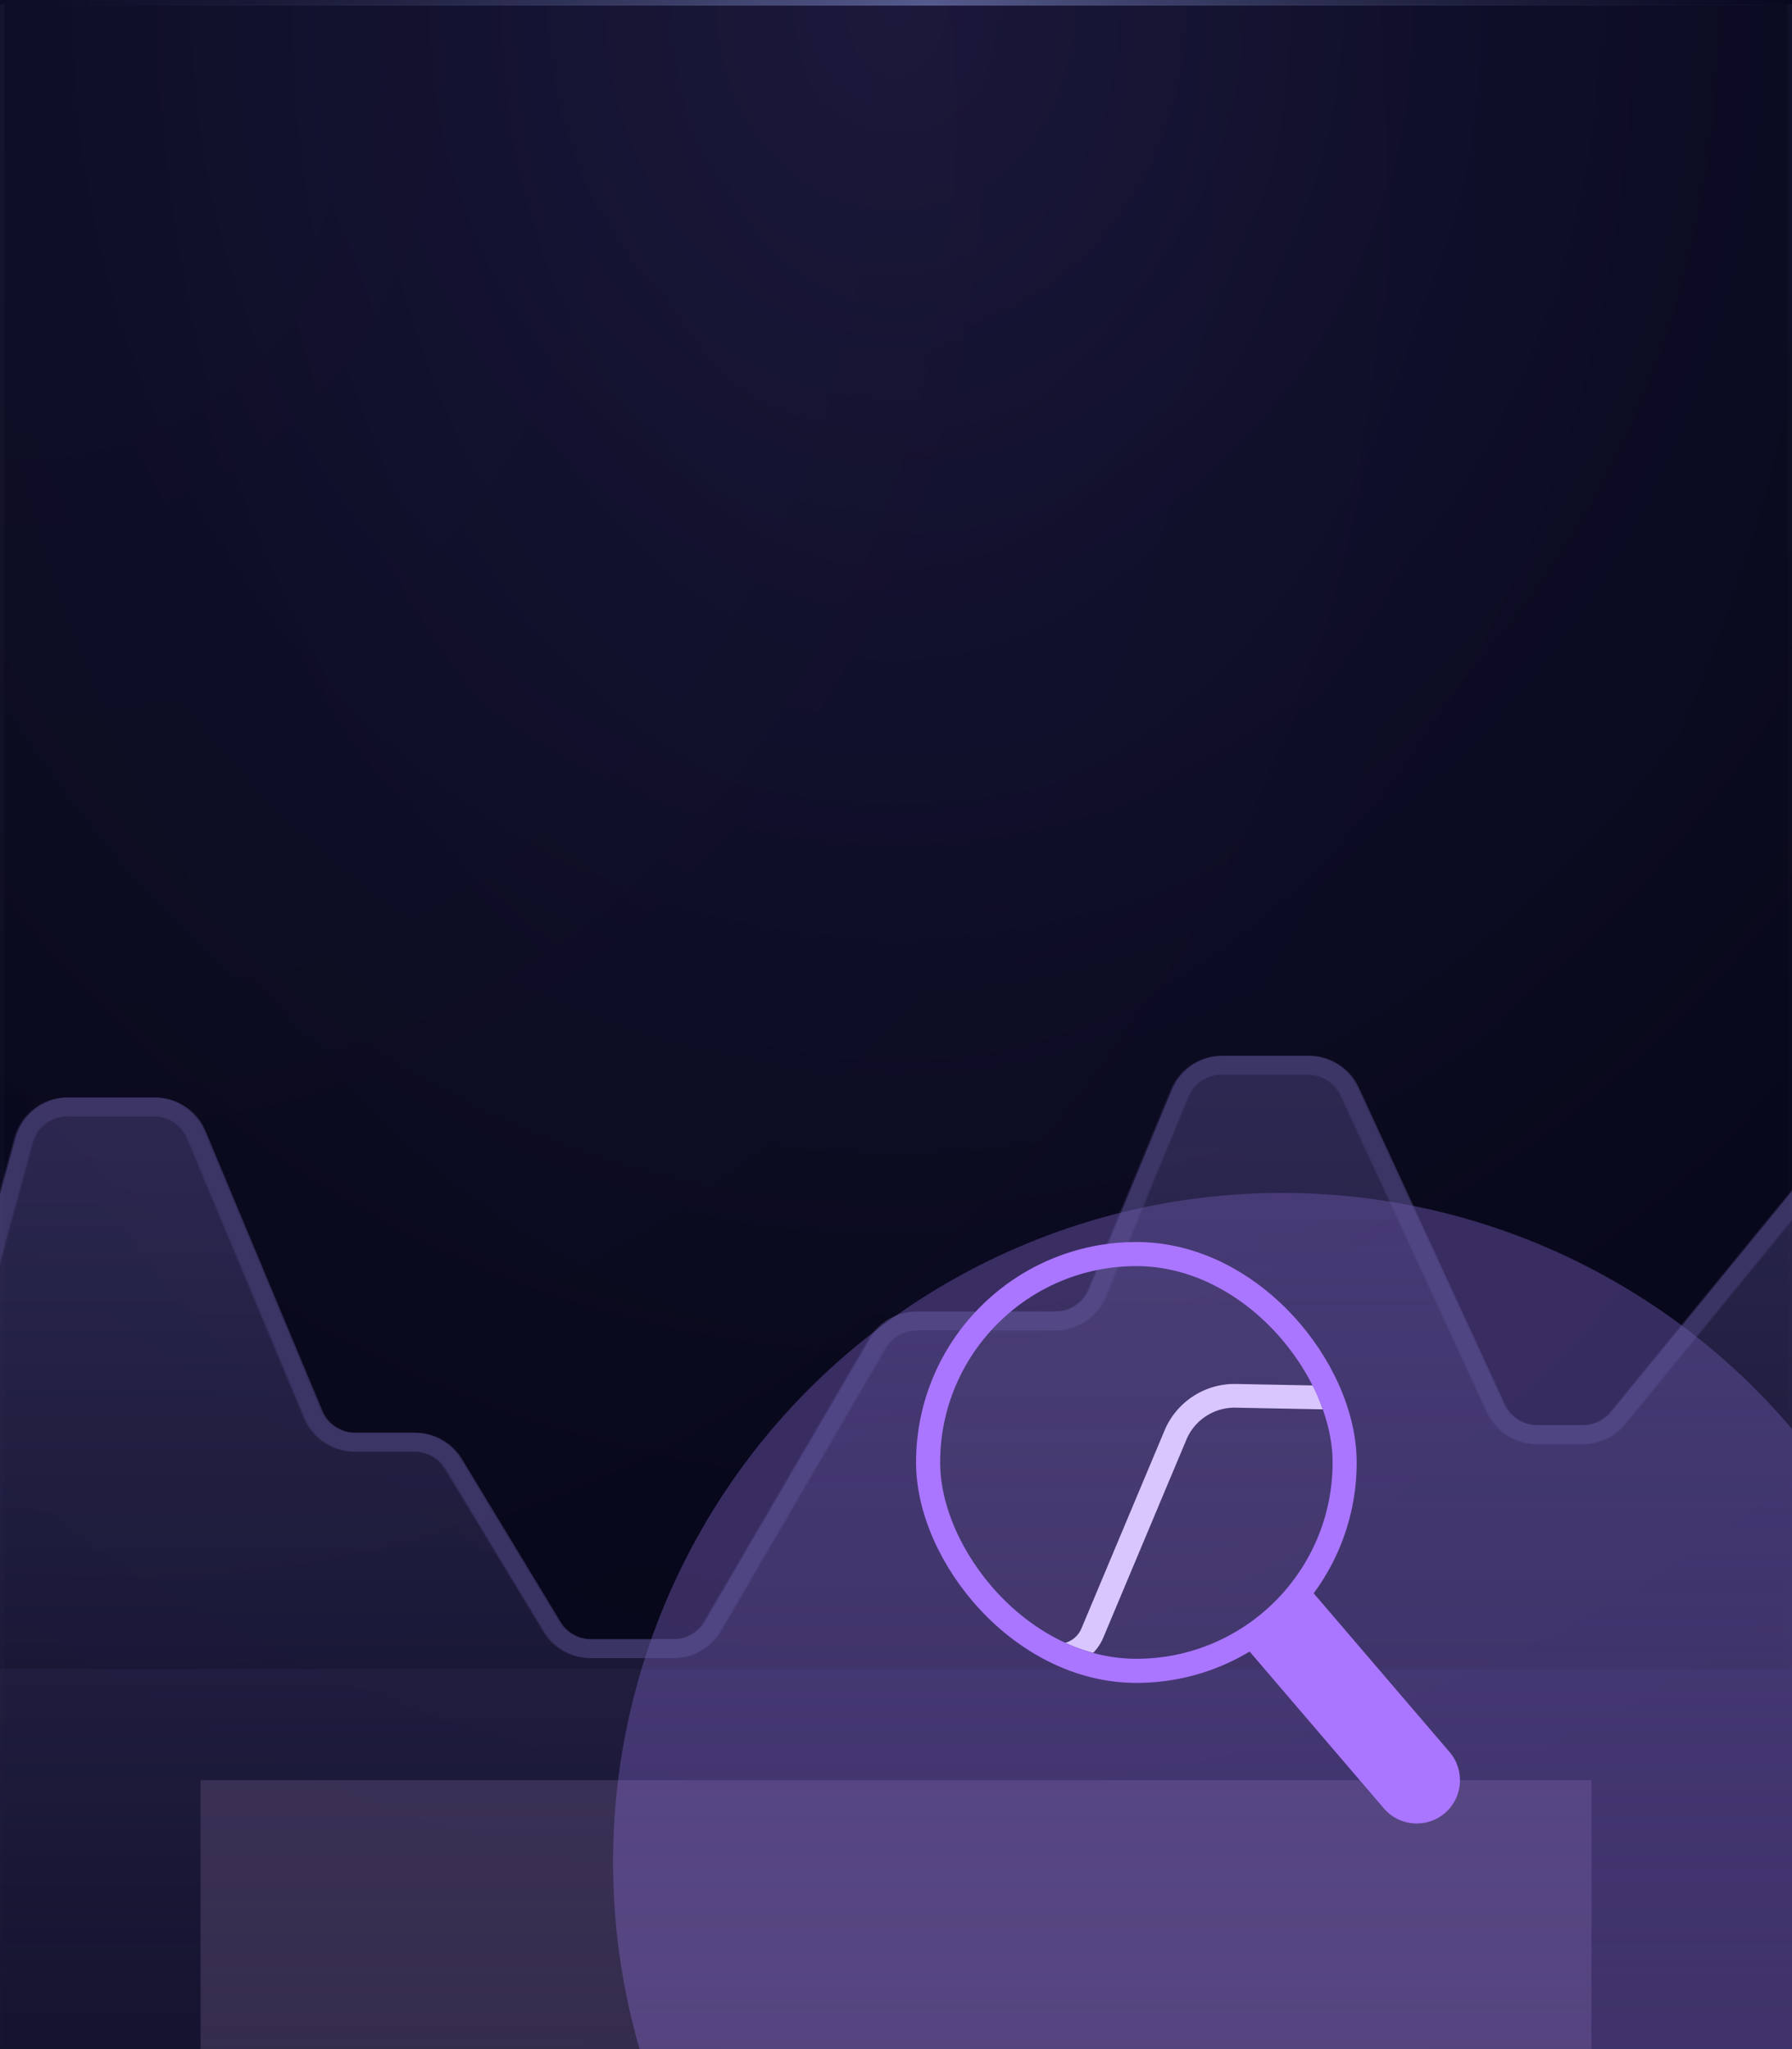 <svg xmlns="http://www.w3.org/2000/svg" width="420" height="480" fill="none"><path fill="#1E1E1E" d="M0 0h420v480H0z"/><path fill="#000018" d="M-749-4502H691v6451H-749z"/><g clip-path="url(#a)"><g filter="url(#b)"><path fill="#D9D9D9" fill-opacity=".03" d="M0 0h420v480H0z"/><path fill="url(#c)" fill-opacity=".11" d="M0 0h420v480H0z" style="mix-blend-mode:plus-lighter"/></g><g style="mix-blend-mode:plus-lighter"><path fill="url(#d)" fill-opacity=".05" d="M0 0h420v480H0z"/><path stroke="url(#e)" stroke-opacity=".53" stroke-width="1.3" d="M.65.65h418.7v478.7H.65z"/></g><g opacity=".29" style="mix-blend-mode:plus-lighter"><g clip-path="url(#f)"><path fill="#D9D9D9" fill-opacity=".02" d="M0 0h420v480H0z"/><path fill="url(#g)" fill-opacity=".1" d="M0 0h420v480H0z" style="mix-blend-mode:plus-lighter"/><g filter="url(#h)" opacity=".6" style="mix-blend-mode:screen"><path fill="#342856" d="M-38 391h496v89H-38z"/></g><g filter="url(#i)" opacity=".6" style="mix-blend-mode:plus-lighter"><path fill="#ECC5FF" d="M47 417h326v63H47z"/></g></g><path stroke="url(#j)" stroke-opacity=".14" d="M.5.5h419v479H.5z"/></g><g filter="url(#k)"><circle cx="300.491" cy="436.248" r="156.81" fill="#A981FF" fill-opacity=".3"/></g><path stroke="#7365AF" stroke-opacity=".19" stroke-width="4.437" d="M-47 415.034h3.852c4.8 0 9.006-3.21 10.272-7.839l38.307-140.06a10.649 10.649 0 0 1 10.271-7.839h20.28a10.65 10.65 0 0 1 9.824 6.541l27.364 65.452a10.648 10.648 0 0 0 9.825 6.541H96.97a10.65 10.65 0 0 1 9.109 5.134l23.068 38.096a10.647 10.647 0 0 0 9.109 5.134h19.388a10.65 10.65 0 0 0 9.196-5.28l38.649-66.2a10.647 10.647 0 0 1 9.196-5.28h32.476c4.305 0 8.186-2.592 9.836-6.569l19.398-46.762a10.648 10.648 0 0 1 9.836-6.569h20.24c4.153 0 7.928 2.415 9.668 6.187l34.223 74.148a10.649 10.649 0 0 0 9.669 6.187h10.771a10.65 10.65 0 0 0 8.239-3.903l55.727-68.067a10.651 10.651 0 0 1 8.24-3.903h24.684"/><g opacity=".44" style="mix-blend-mode:plus-lighter"><path fill="url(#l)" d="m5.777 267.135-39.464 144.29a4.903 4.903 0 0 1-4.73 3.609c-3.716 0-6.081 3.974-4.309 7.241l38.156 70.331a10.651 10.651 0 0 0 4.5 4.397l61.052 31.319a10.639 10.639 0 0 0 5.02 1.172l230.195-3.443a10.613 10.613 0 0 0 2.267-.279l179.12-41.921a10.65 10.65 0 0 0 8.206-9.776l5.479-98.168a10.656 10.656 0 0 0-.198-2.72l-21.297-104.482a10.648 10.648 0 0 0-10.434-8.522h-15.986a10.651 10.651 0 0 0-8.24 3.903l-55.727 68.067a10.651 10.651 0 0 1-8.24 3.903h-10.771a10.647 10.647 0 0 1-9.668-6.187l-34.223-74.148a10.648 10.648 0 0 0-9.669-6.187h-20.24a10.649 10.649 0 0 0-9.836 6.569l-19.397 46.762a10.65 10.65 0 0 1-9.837 6.569h-32.475a10.65 10.65 0 0 0-9.197 5.28l-38.648 66.2a10.652 10.652 0 0 1-9.197 5.28h-19.388a10.65 10.65 0 0 1-9.109-5.134l-23.068-38.096a10.647 10.647 0 0 0-9.109-5.134H83.341a10.648 10.648 0 0 1-9.825-6.541L46.15 265.837a10.648 10.648 0 0 0-9.824-6.541H16.048c-4.799 0-9.005 3.21-10.271 7.839z"/><path stroke="#63569E" stroke-width="4.437" d="m5.777 267.135-39.464 144.29a4.903 4.903 0 0 1-4.73 3.609c-3.716 0-6.081 3.974-4.309 7.241l38.156 70.331a10.651 10.651 0 0 0 4.5 4.397l61.052 31.319a10.639 10.639 0 0 0 5.02 1.172l230.195-3.443a10.613 10.613 0 0 0 2.267-.279l179.12-41.921a10.65 10.65 0 0 0 8.206-9.776l5.479-98.168a10.656 10.656 0 0 0-.198-2.72l-21.297-104.482a10.648 10.648 0 0 0-10.434-8.522h-15.986a10.651 10.651 0 0 0-8.24 3.903l-55.727 68.067a10.651 10.651 0 0 1-8.24 3.903h-10.771a10.647 10.647 0 0 1-9.668-6.187l-34.223-74.148a10.648 10.648 0 0 0-9.669-6.187h-20.24a10.649 10.649 0 0 0-9.836 6.569l-19.397 46.762a10.65 10.65 0 0 1-9.837 6.569h-32.475a10.65 10.65 0 0 0-9.197 5.28l-38.648 66.2a10.652 10.652 0 0 1-9.197 5.28h-19.388a10.65 10.65 0 0 1-9.109-5.134l-23.068-38.096a10.647 10.647 0 0 0-9.109-5.134H83.341a10.648 10.648 0 0 1-9.825-6.541L46.15 265.837a10.648 10.648 0 0 0-9.824-6.541H16.048c-4.799 0-9.005 3.21-10.271 7.839z"/></g><g filter="url(#m)"><path fill="#AA76FF" d="m291.302 307.447 15.403-13.193 33.044 38.58c3.643 4.254 3.148 10.656-1.105 14.299-4.254 3.643-10.655 3.148-14.298-1.106l-33.044-38.58z"/><g clip-path="url(#n)"><rect width="91.98" height="91.98" x="220.346" y="219" fill="#D9D9D9" fill-opacity=".02" rx="45.99"/><g filter="url(#o)"><path stroke="#DAC6FF" stroke-width="5.553" d="m311.98 249.813-22.349-.43a15.017 15.017 0 0 0-14.134 9.199l-19.478 46.376A8.634 8.634 0 0 1 246 310"/></g></g><rect width="97.628" height="97.628" x="217.522" y="216.176" stroke="#AA76FF" stroke-width="5.648" rx="48.814"/></g></g><defs><filter id="b" width="420" height="481" x="0" y="0" color-interpolation-filters="sRGB" filterUnits="userSpaceOnUse"><feFlood flood-opacity="0" result="BackgroundImageFix"/><feBlend in="SourceGraphic" in2="BackgroundImageFix" result="shape"/><feColorMatrix in="SourceAlpha" result="hardAlpha" values="0 0 0 0 0 0 0 0 0 0 0 0 0 0 0 0 0 0 127 0"/><feOffset dy="1"/><feGaussianBlur stdDeviation="27"/><feComposite in2="hardAlpha" k2="-1" k3="1" operator="arithmetic"/><feColorMatrix values="0 0 0 0 1 0 0 0 0 1 0 0 0 0 1 0 0 0 0.04 0"/><feBlend in2="shape" mode="plus-lighter" result="effect1_innerShadow_84_429"/></filter><filter id="h" width="1444" height="1037" x="-512" y="-83" color-interpolation-filters="sRGB" filterUnits="userSpaceOnUse"><feFlood flood-opacity="0" result="BackgroundImageFix"/><feBlend in="SourceGraphic" in2="BackgroundImageFix" result="shape"/><feGaussianBlur result="effect1_foregroundBlur_84_429" stdDeviation="237"/></filter><filter id="i" width="774" height="511" x="-177" y="193" color-interpolation-filters="sRGB" filterUnits="userSpaceOnUse"><feFlood flood-opacity="0" result="BackgroundImageFix"/><feBlend in="SourceGraphic" in2="BackgroundImageFix" result="shape"/><feGaussianBlur result="effect1_foregroundBlur_84_429" stdDeviation="112"/></filter><filter id="k" width="1325.52" height="1325.52" x="-362.268" y="-226.511" color-interpolation-filters="sRGB" filterUnits="userSpaceOnUse"><feFlood flood-opacity="0" result="BackgroundImageFix"/><feBlend in="SourceGraphic" in2="BackgroundImageFix" result="shape"/><feGaussianBlur result="effect1_foregroundBlur_84_429" stdDeviation="252.975"/></filter><filter id="m" width="160.027" height="197.54" x="198.43" y="209.598" color-interpolation-filters="sRGB" filterUnits="userSpaceOnUse"><feFlood flood-opacity="0" result="BackgroundImageFix"/><feColorMatrix in="SourceAlpha" result="hardAlpha" values="0 0 0 0 0 0 0 0 0 0 0 0 0 0 0 0 0 0 127 0"/><feOffset dy="2.503"/><feGaussianBlur stdDeviation="3.129"/><feColorMatrix values="0 0 0 0 0.078 0 0 0 0 0.067 0 0 0 0 0.157 0 0 0 0.14 0"/><feBlend in2="BackgroundImageFix" result="effect1_dropShadow_84_429"/><feColorMatrix in="SourceAlpha" result="hardAlpha" values="0 0 0 0 0 0 0 0 0 0 0 0 0 0 0 0 0 0 127 0"/><feOffset dy="10.011"/><feGaussianBlur stdDeviation="5.006"/><feColorMatrix values="0 0 0 0 0.078 0 0 0 0 0.067 0 0 0 0 0.157 0 0 0 0.12 0"/><feBlend in2="effect1_dropShadow_84_429" result="effect2_dropShadow_84_429"/><feColorMatrix in="SourceAlpha" result="hardAlpha" values="0 0 0 0 0 0 0 0 0 0 0 0 0 0 0 0 0 0 127 0"/><feOffset dy="23.777"/><feGaussianBlur stdDeviation="6.883"/><feColorMatrix values="0 0 0 0 0.078 0 0 0 0 0.067 0 0 0 0 0.157 0 0 0 0.07 0"/><feBlend in2="effect2_dropShadow_84_429" result="effect3_dropShadow_84_429"/><feColorMatrix in="SourceAlpha" result="hardAlpha" values="0 0 0 0 0 0 0 0 0 0 0 0 0 0 0 0 0 0 127 0"/><feOffset dy="41.297"/><feGaussianBlur stdDeviation="8.134"/><feColorMatrix values="0 0 0 0 0.078 0 0 0 0 0.067 0 0 0 0 0.157 0 0 0 0.02 0"/><feBlend in2="effect3_dropShadow_84_429" result="effect4_dropShadow_84_429"/><feBlend in="SourceGraphic" in2="effect4_dropShadow_84_429" result="shape"/></filter><filter id="o" width="98.695" height="98.423" x="229.338" y="230.604" color-interpolation-filters="sRGB" filterUnits="userSpaceOnUse"><feFlood flood-opacity="0" result="BackgroundImageFix"/><feColorMatrix in="SourceAlpha" result="hardAlpha" values="0 0 0 0 0 0 0 0 0 0 0 0 0 0 0 0 0 0 127 0"/><feOffset/><feGaussianBlur stdDeviation="8"/><feComposite in2="hardAlpha" operator="out"/><feColorMatrix values="0 0 0 0 0.855 0 0 0 0 0.776 0 0 0 0 1 0 0 0 0.4 0"/><feBlend in2="BackgroundImageFix" mode="hard-light" result="effect1_dropShadow_84_429"/><feBlend in="SourceGraphic" in2="effect1_dropShadow_84_429" result="shape"/></filter><radialGradient id="c" cx="0" cy="0" r="1" gradientTransform="matrix(0 480 -420 0 210 0)" gradientUnits="userSpaceOnUse"><stop stop-color="#7771BD"/><stop offset=".752" stop-color="#09090F"/><stop offset="1"/></radialGradient><radialGradient id="d" cx="0" cy="0" r="1" gradientTransform="matrix(0 480 -338.144 0 210 0)" gradientUnits="userSpaceOnUse"><stop stop-color="#A974FF"/><stop offset=".566" stop-color="#131623"/><stop offset="1" stop-color="#030C0B"/></radialGradient><radialGradient id="e" cx="0" cy="0" r="1" gradientTransform="matrix(-7 480 -209.476 -3.055 217 0)" gradientUnits="userSpaceOnUse"><stop stop-color="#929FE7"/><stop offset="1" stop-color="#525981" stop-opacity="0"/></radialGradient><radialGradient id="g" cx="0" cy="0" r="1" gradientTransform="matrix(216.002 479.999 -419.176 188.631 -6 0)" gradientUnits="userSpaceOnUse"><stop stop-color="#7771BD"/><stop offset=".752" stop-color="#09090F"/><stop offset="1"/></radialGradient><clipPath id="a"><path fill="#fff" d="M0 0h420v480H0z"/></clipPath><clipPath id="f"><path fill="#fff" d="M0 0h420v480H0z"/></clipPath><clipPath id="n"><rect width="91.98" height="91.98" x="220.346" y="219" fill="#fff" rx="45.99"/></clipPath><linearGradient id="j" x1="14.5" x2="334" y1="-19.5" y2="714" gradientUnits="userSpaceOnUse"><stop stop-color="#D6DCFF"/><stop offset="1" stop-color="#080A13" stop-opacity="0"/></linearGradient><linearGradient id="l" x1="222.346" x2="222.346" y1="249.534" y2="529.534" gradientUnits="userSpaceOnUse"><stop stop-color="#5A4F92"/><stop offset="1" stop-color="#63569E" stop-opacity="0"/></linearGradient></defs></svg>